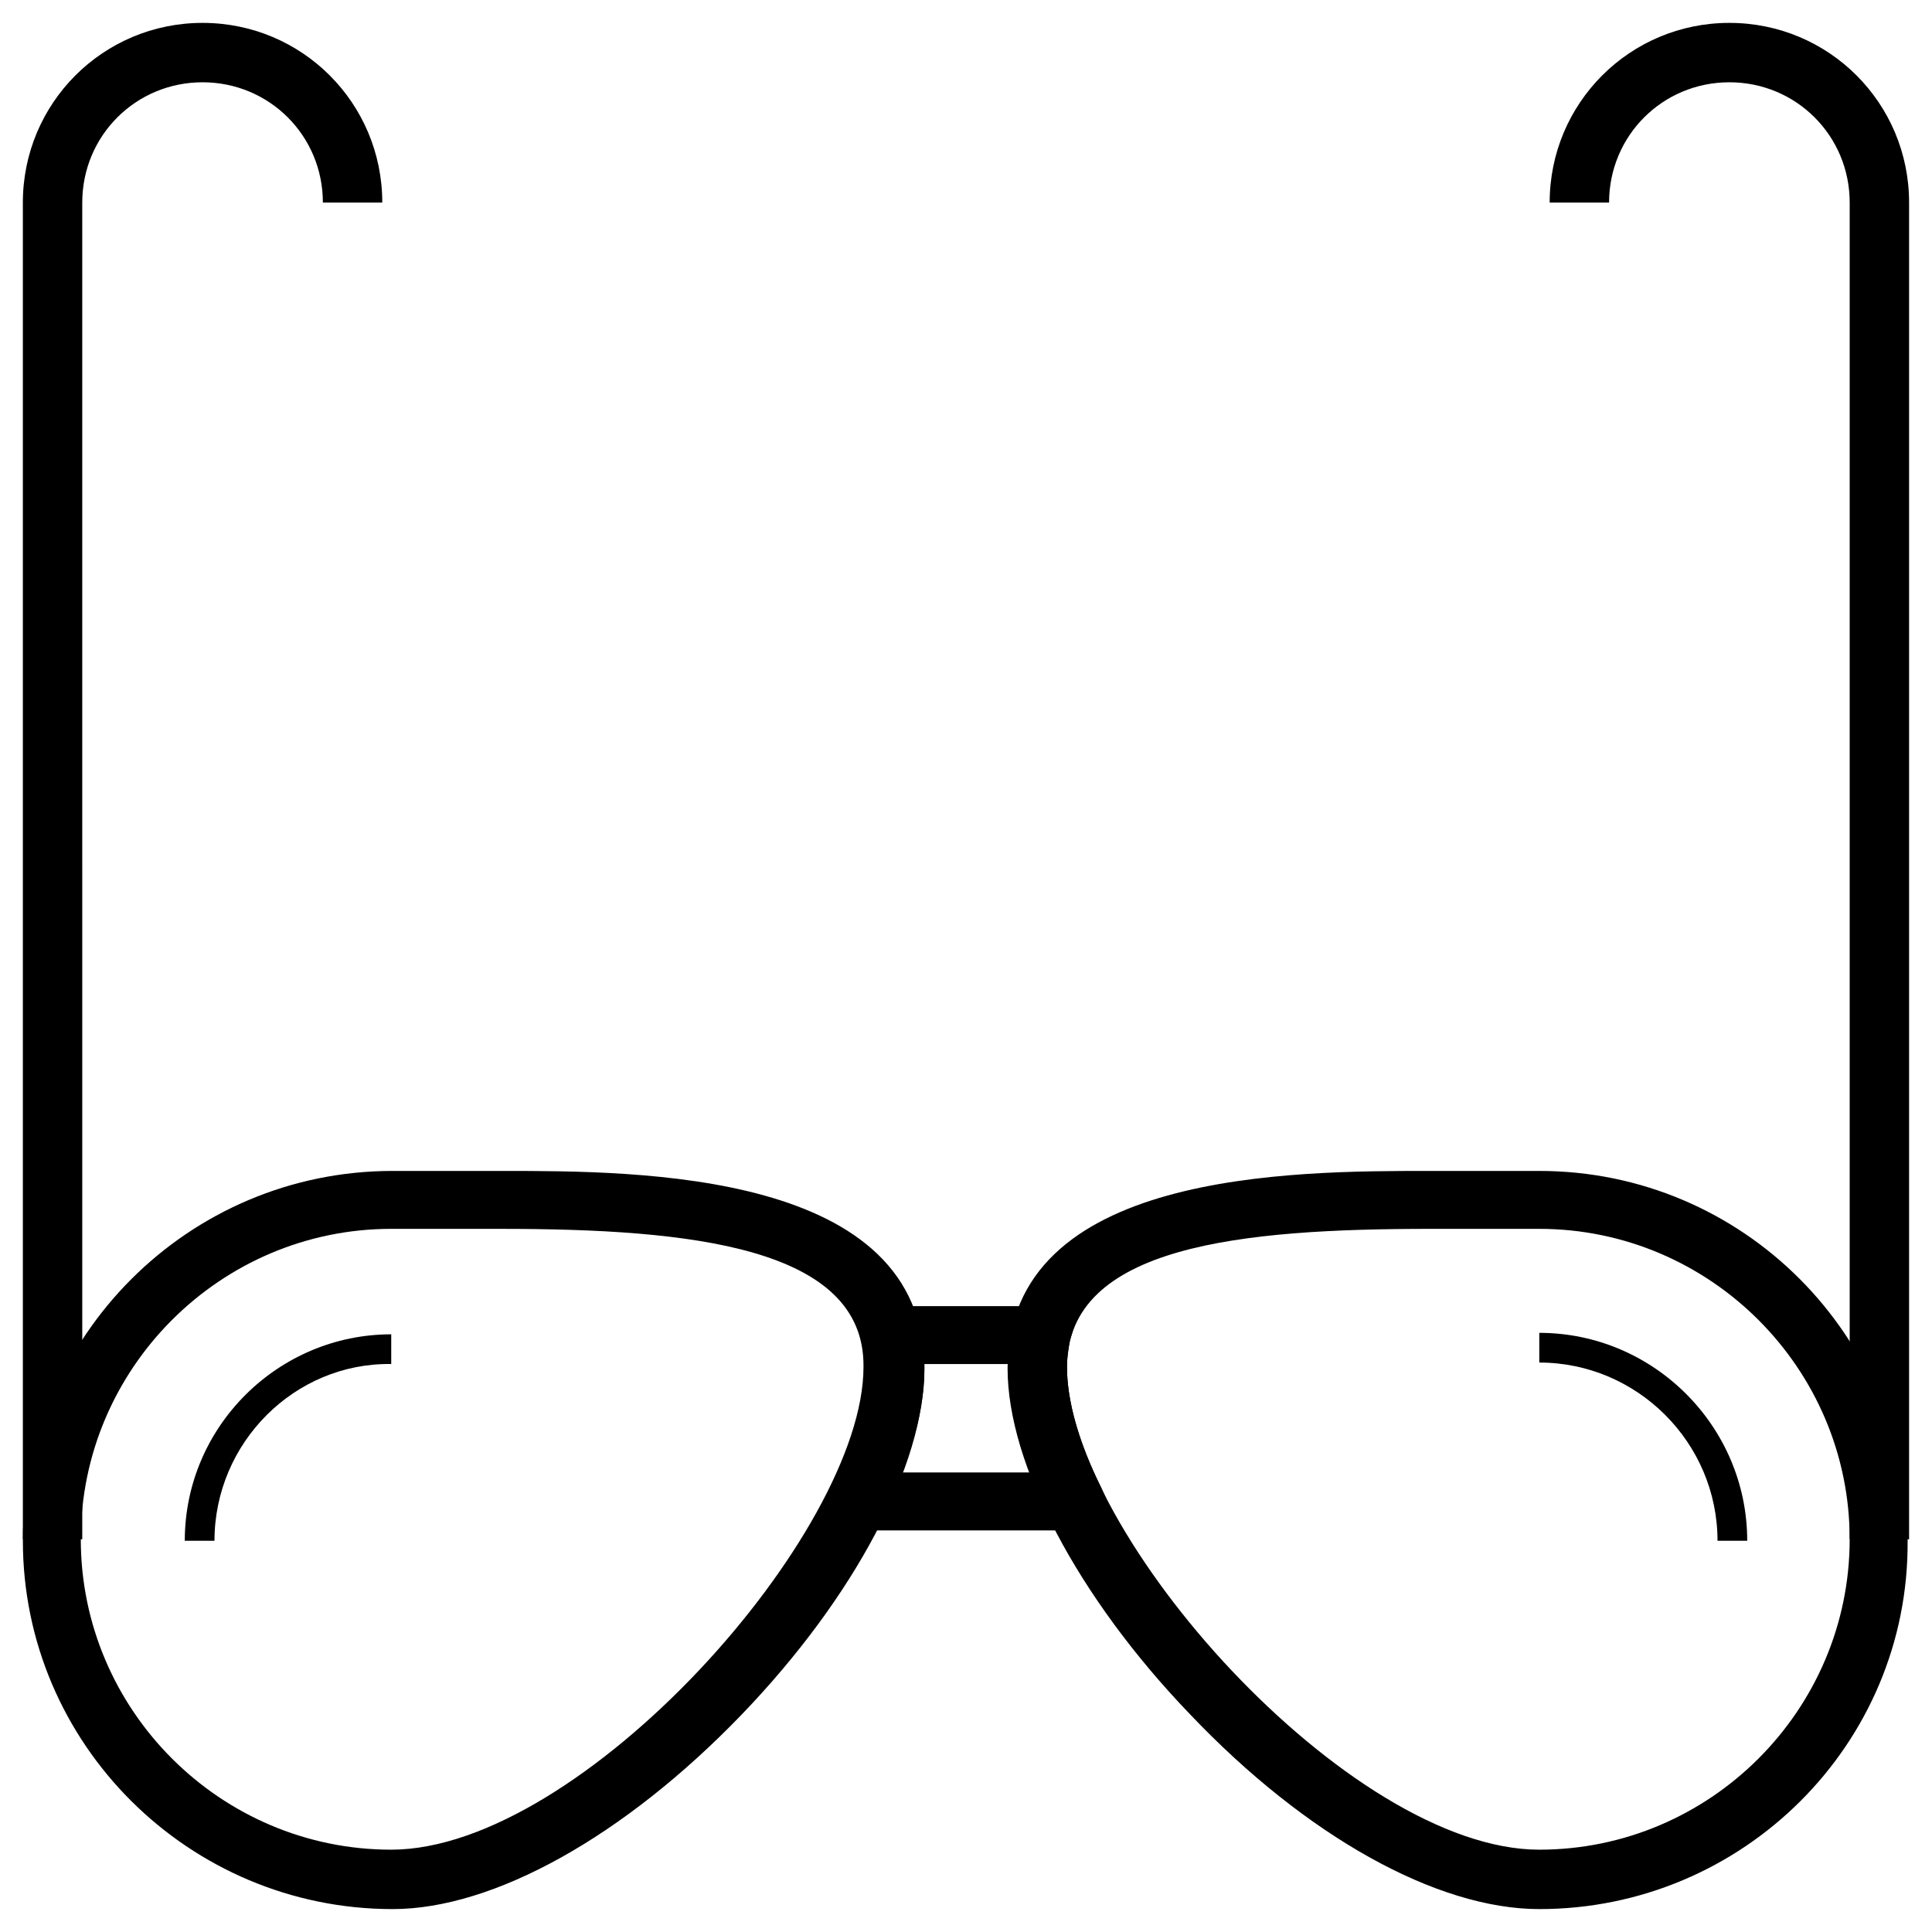 <?xml version="1.0" encoding="UTF-8"?>
<!-- Uploaded to: ICON Repo, www.iconrepo.com, Generator: ICON Repo Mixer Tools -->
<svg fill="#000000" width="800px" height="800px" version="1.1" viewBox="144 144 512 512" xmlns="http://www.w3.org/2000/svg">
 <g>
  <path d="m200.84 552.32h-7.871c0-30.309 24.797-54.711 54.711-54.711v7.871c-25.586-0.391-46.84 20.863-46.84 46.84z"/>
  <path d="m607.03 552.32h-7.871c0-25.977-21.254-47.23-47.23-47.23v-7.871c30.305 0 55.102 24.797 55.102 55.102z"/>
  <path d="m440.93 549.57h-81.871l5.512-11.02c5.902-12.203 9.055-23.223 9.055-31.883 0-2.363-0.395-4.723-0.789-7.086l-2.363-9.445h59.828l-2.754 9.055c-0.395 2.363-0.789 4.723-0.789 7.086 0 9.055 3.148 20.074 9.055 31.883zm-57.859-15.352h33.852c-3.938-9.84-5.512-19.285-5.512-27.551v-1.18h-22.434v1.18c-0.004 8.266-1.973 17.32-5.906 27.551z"/>
  <path d="m649.93 551.93h-15.742v-354.24c0-17.711-14.168-31.883-31.883-31.883-17.711 0-31.883 14.168-31.883 31.883h-15.742c0-26.371 21.254-47.625 47.625-47.625s47.625 21.254 47.625 47.625z"/>
  <path d="m165.8 551.93h-15.742v-354.24c0-26.371 21.254-47.625 47.625-47.625s47.625 21.254 47.625 47.625h-15.742c0-17.711-14.168-31.883-31.883-31.883-17.711 0-31.883 14.168-31.883 31.883z"/>
  <path d="m248.07 649.93c-53.922 0-98.008-43.691-98.008-97.613 0-53.922 43.691-98.008 98.008-98.008h13.383 15.742c36.211 0 111.78 0 111.78 52.348 0 25.586-18.5 60.613-48.414 91.711-31.094 32.277-65.73 51.562-92.492 51.562zm28.73-180.27h-15.742-13.383c-45.266 0-82.262 37-82.262 82.262 0 45.266 37 82.262 82.262 82.262 50.383 0 125.16-83.836 125.16-127.92 0.395-31.875-46.051-36.602-96.039-36.602z"/>
  <path d="m551.93 649.93c-27.16 0-61.797-19.285-92.496-51.562-29.914-31.094-48.414-66.52-48.414-91.711 0-52.348 75.57-52.348 111.78-52.348h15.742 13.383c53.922 0 97.613 43.691 97.613 98.008 0.395 53.926-43.688 97.613-97.609 97.613zm-28.734-180.27c-49.988 0-96.434 4.328-96.434 36.605 0 44.082 74.785 127.92 125.16 127.92 45.266 0 82.262-37 82.262-82.262 0-45.266-37-82.262-82.262-82.262h-13.383c-5.113-0.004-10.23-0.004-15.348-0.004z"/>
 </g>
</svg>